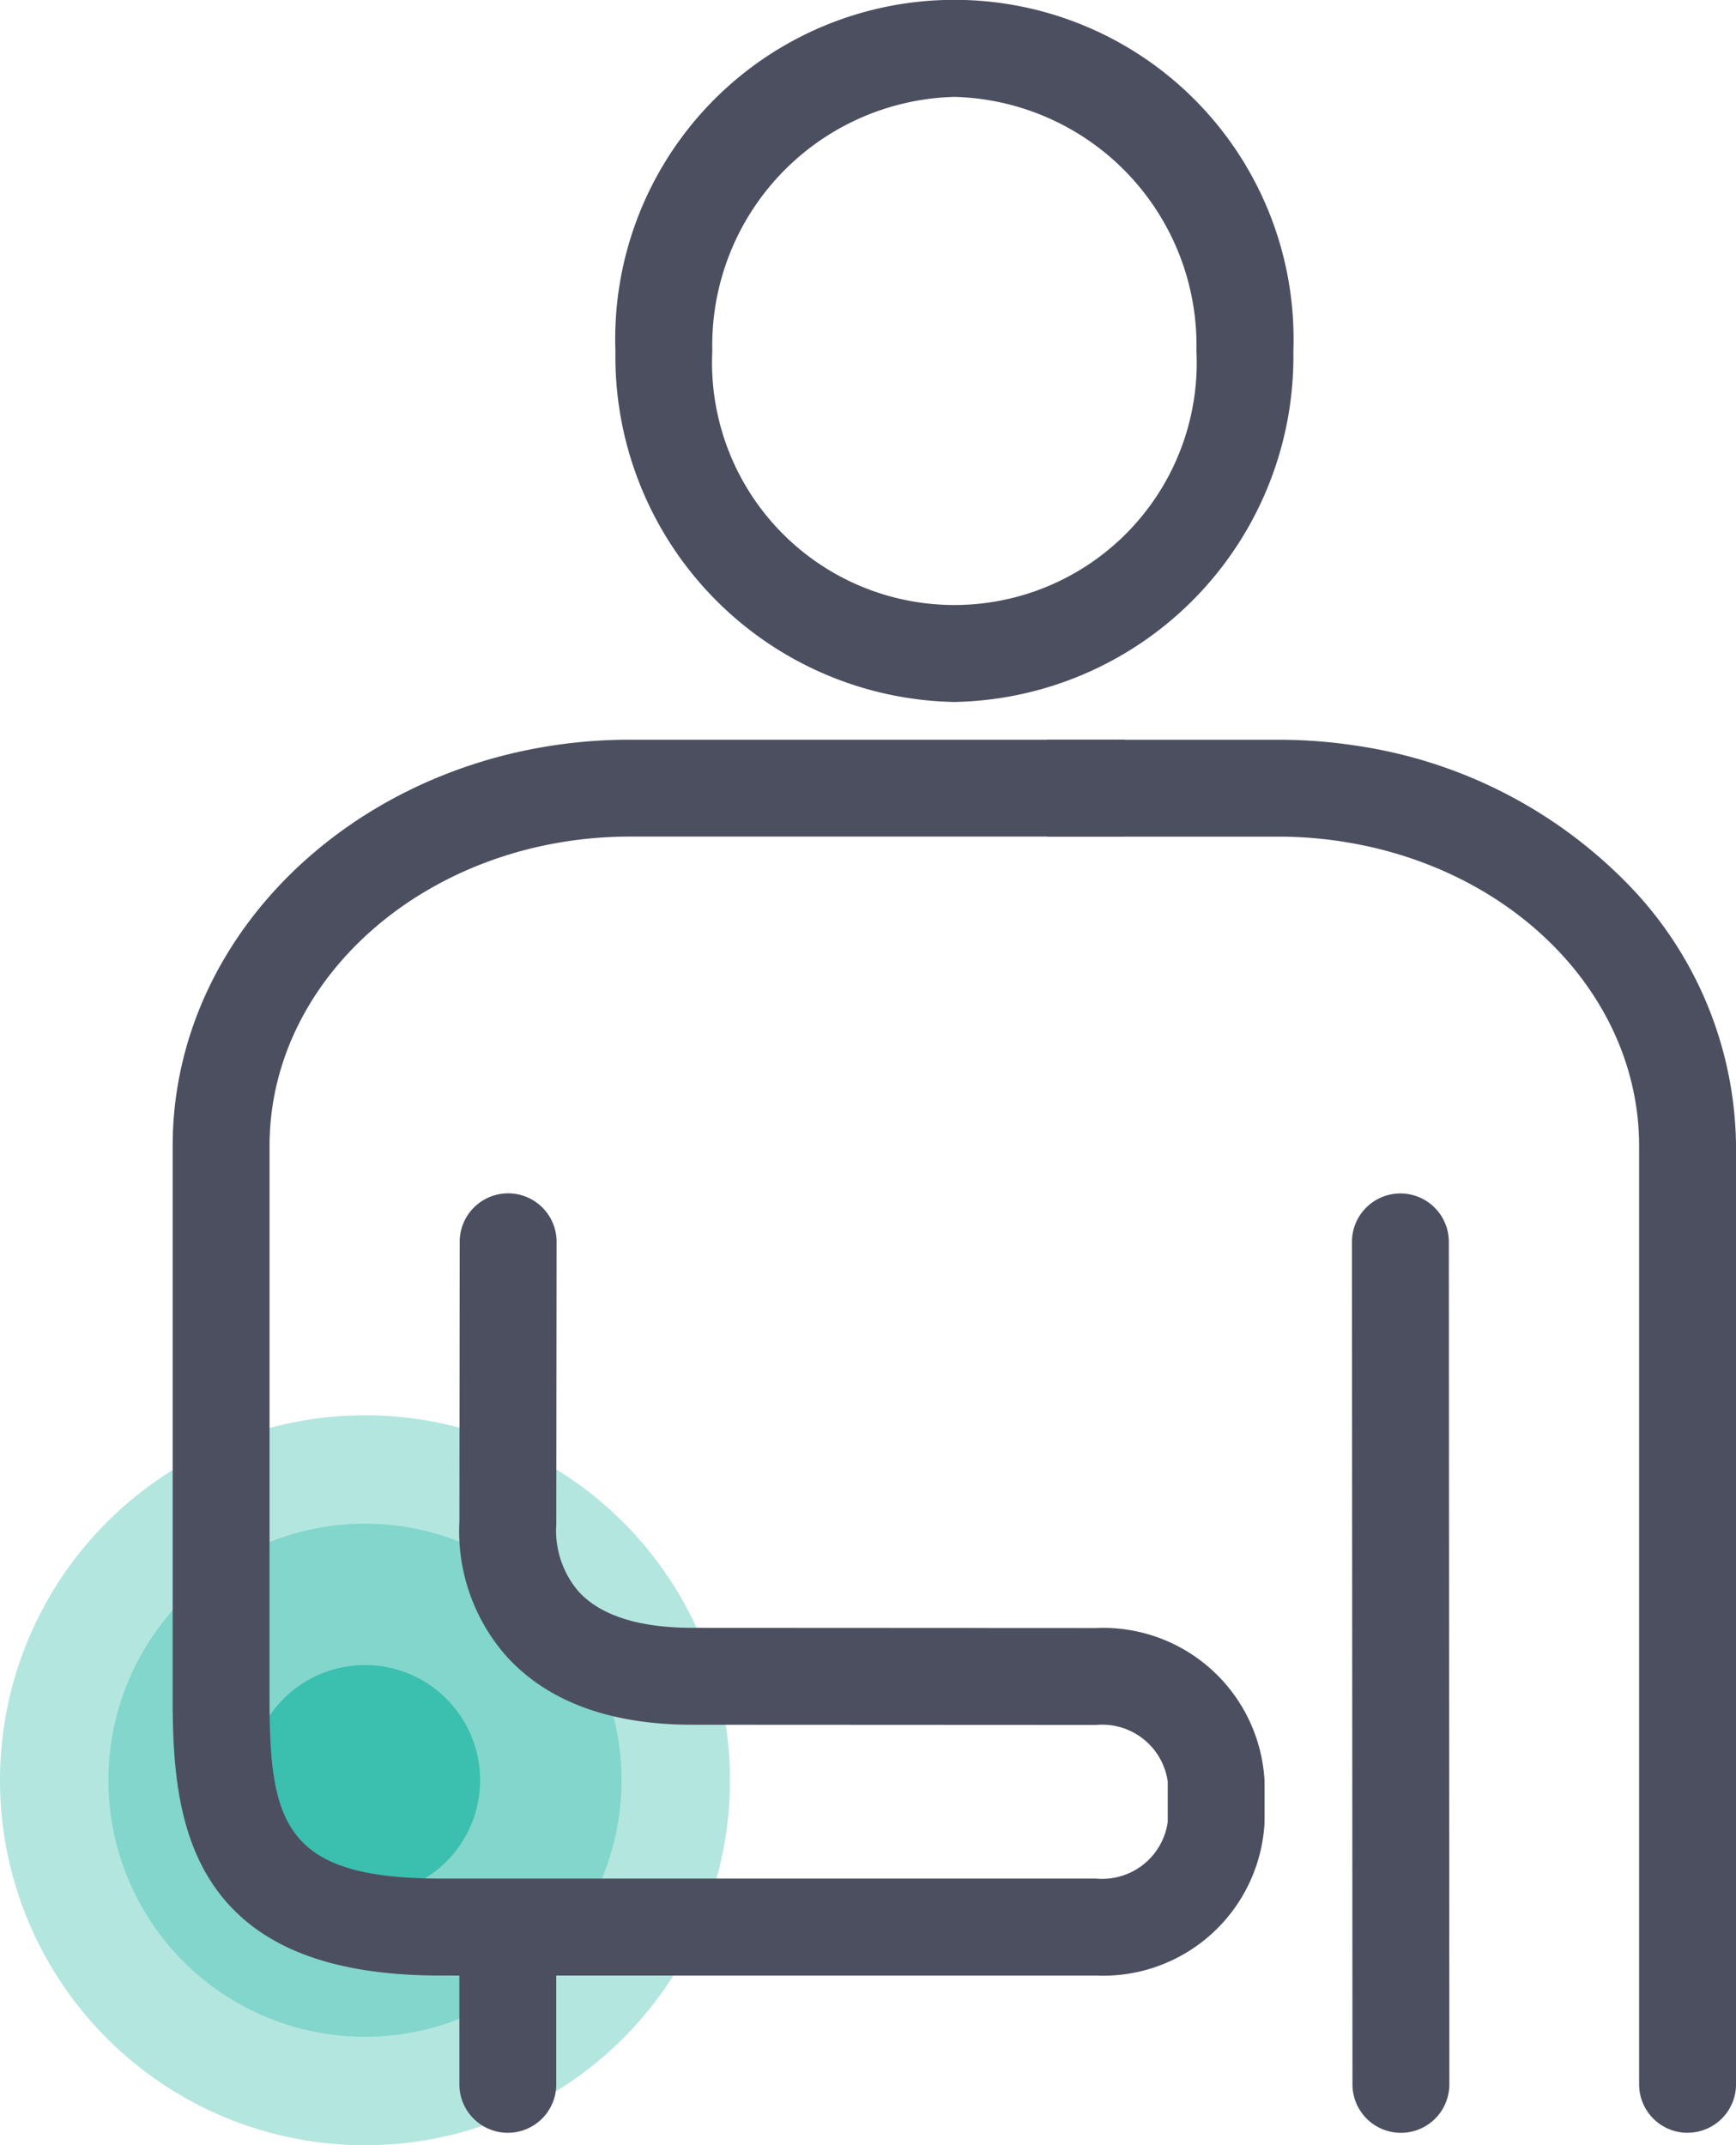 <?xml version="1.0" encoding="UTF-8"?> <svg xmlns="http://www.w3.org/2000/svg" xmlns:xlink="http://www.w3.org/1999/xlink" id="Group_955" data-name="Group 955" width="61.531" height="76.037" viewBox="0 0 61.531 76.037"><defs><clipPath id="clip-path"><rect id="Rectangle_784" data-name="Rectangle 784" width="61.531" height="76.037" fill="none"></rect></clipPath><clipPath id="clip-path-3"><rect id="Rectangle_782" data-name="Rectangle 782" width="25.874" height="25.875" fill="none"></rect></clipPath><clipPath id="clip-path-5"><rect id="Rectangle_780" data-name="Rectangle 780" width="8.159" height="8.159" fill="none"></rect></clipPath><clipPath id="clip-path-6"><rect id="Rectangle_781" data-name="Rectangle 781" width="18.185" height="18.185" fill="none"></rect></clipPath></defs><g id="Group_954" data-name="Group 954" clip-path="url(#clip-path)"><g id="Group_953" data-name="Group 953"><g id="Group_952" data-name="Group 952" clip-path="url(#clip-path)"><g id="Group_951" data-name="Group 951" transform="translate(0 50.162)" opacity="0.85"><g id="Group_950" data-name="Group 950"><g id="Group_949" data-name="Group 949" clip-path="url(#clip-path-3)"><g id="Group_942" data-name="Group 942" opacity="0.35"><g id="Group_941" data-name="Group 941"><g id="Group_940" data-name="Group 940" clip-path="url(#clip-path-3)"><path id="Path_24110" data-name="Path 24110" d="M25.874,212.943A12.937,12.937,0,1,0,12.937,225.88a12.938,12.938,0,0,0,12.937-12.937" transform="translate(0 -200.005)" fill="#00ab96"></path></g></g></g><g id="Group_945" data-name="Group 945" transform="translate(8.857 8.858)" opacity="0.77"><g id="Group_944" data-name="Group 944"><g id="Group_943" data-name="Group 943" clip-path="url(#clip-path-5)"><path id="Path_24111" data-name="Path 24111" d="M43.474,239.4a4.079,4.079,0,1,0-4.079,4.079,4.079,4.079,0,0,0,4.079-4.079" transform="translate(-35.315 -235.324)" fill="#00ab96"></path></g></g></g><g id="Group_948" data-name="Group 948" transform="translate(3.844 3.845)" opacity="0.35"><g id="Group_947" data-name="Group 947"><g id="Group_946" data-name="Group 946" clip-path="url(#clip-path-6)"><path id="Path_24112" data-name="Path 24112" d="M33.511,224.428a9.093,9.093,0,1,0-9.092,9.092,9.093,9.093,0,0,0,9.092-9.092" transform="translate(-15.326 -215.335)" fill="#00ab96"></path></g></g></g></g></g></g><path id="Path_24113" data-name="Path 24113" d="M98.987,24.881A12.247,12.247,0,0,1,86.973,12.441a12.022,12.022,0,1,1,24.029,0A12.247,12.247,0,0,1,98.987,24.881m0-21.447a8.811,8.811,0,0,0-8.58,9.006,8.59,8.59,0,1,0,17.16,0,8.811,8.811,0,0,0-8.58-9.006" transform="translate(-65.16 0)" fill="#4c4f60"></path><path id="Path_24114" data-name="Path 24114" d="M66.635,279.637h0a1.717,1.717,0,0,1-1.717-1.717v-5.572h3.434v5.572a1.717,1.717,0,0,1-1.717,1.717" transform="translate(-48.636 -204.042)" fill="#4c4f60"></path><path id="Path_24115" data-name="Path 24115" d="M170.68,153.919h0a1.717,1.717,0,0,1-1.717-1.717V118.943c0-5.3-4.412-9.831-10.492-10.786a14.78,14.78,0,0,0-2.289-.179h-8.2v-3.434h8.2a18.22,18.22,0,0,1,2.822.22,16.852,16.852,0,0,1,9.477,4.812,13.476,13.476,0,0,1,3.917,9.367V152.2a1.717,1.717,0,0,1-1.717,1.717" transform="translate(-110.866 -78.324)" fill="#4c4f60"></path><path id="Path_24116" data-name="Path 24116" d="M191.08,200.235l-.018-29.861a1.717,1.717,0,1,1,3.434,0l.018,29.861a1.717,1.717,0,1,1-3.434,0" transform="translate(-143.143 -126.356)" fill="#4c4f60"></path><path id="Path_24117" data-name="Path 24117" d="M33.909,148.348c-3.823,0-6.409-.977-7.906-2.986-1.406-1.887-1.6-4.37-1.6-6.771V118.944c0-7.939,7.273-14.4,16.213-14.4H58.152v3.434H40.616c-7.046,0-12.779,4.918-12.779,10.963v19.648c0,4.4.574,6.322,6.072,6.322H57.138a2.347,2.347,0,0,0,2.534-2v-1.446a2.347,2.347,0,0,0-2.534-2l-14.308-.007c-2.92,0-5.139-.819-6.6-2.431a6.7,6.7,0,0,1-1.664-4.779l.011-9.908a1.717,1.717,0,0,1,3.434,0L38,132.423l-.007.053a3.329,3.329,0,0,0,.809,2.274c.783.843,2.138,1.272,4.027,1.273l14.306.007a5.728,5.728,0,0,1,5.969,5.436v1.446a5.728,5.728,0,0,1-5.969,5.436Z" transform="translate(-18.283 -78.326)" fill="#4c4f60"></path></g></g></g></svg> 